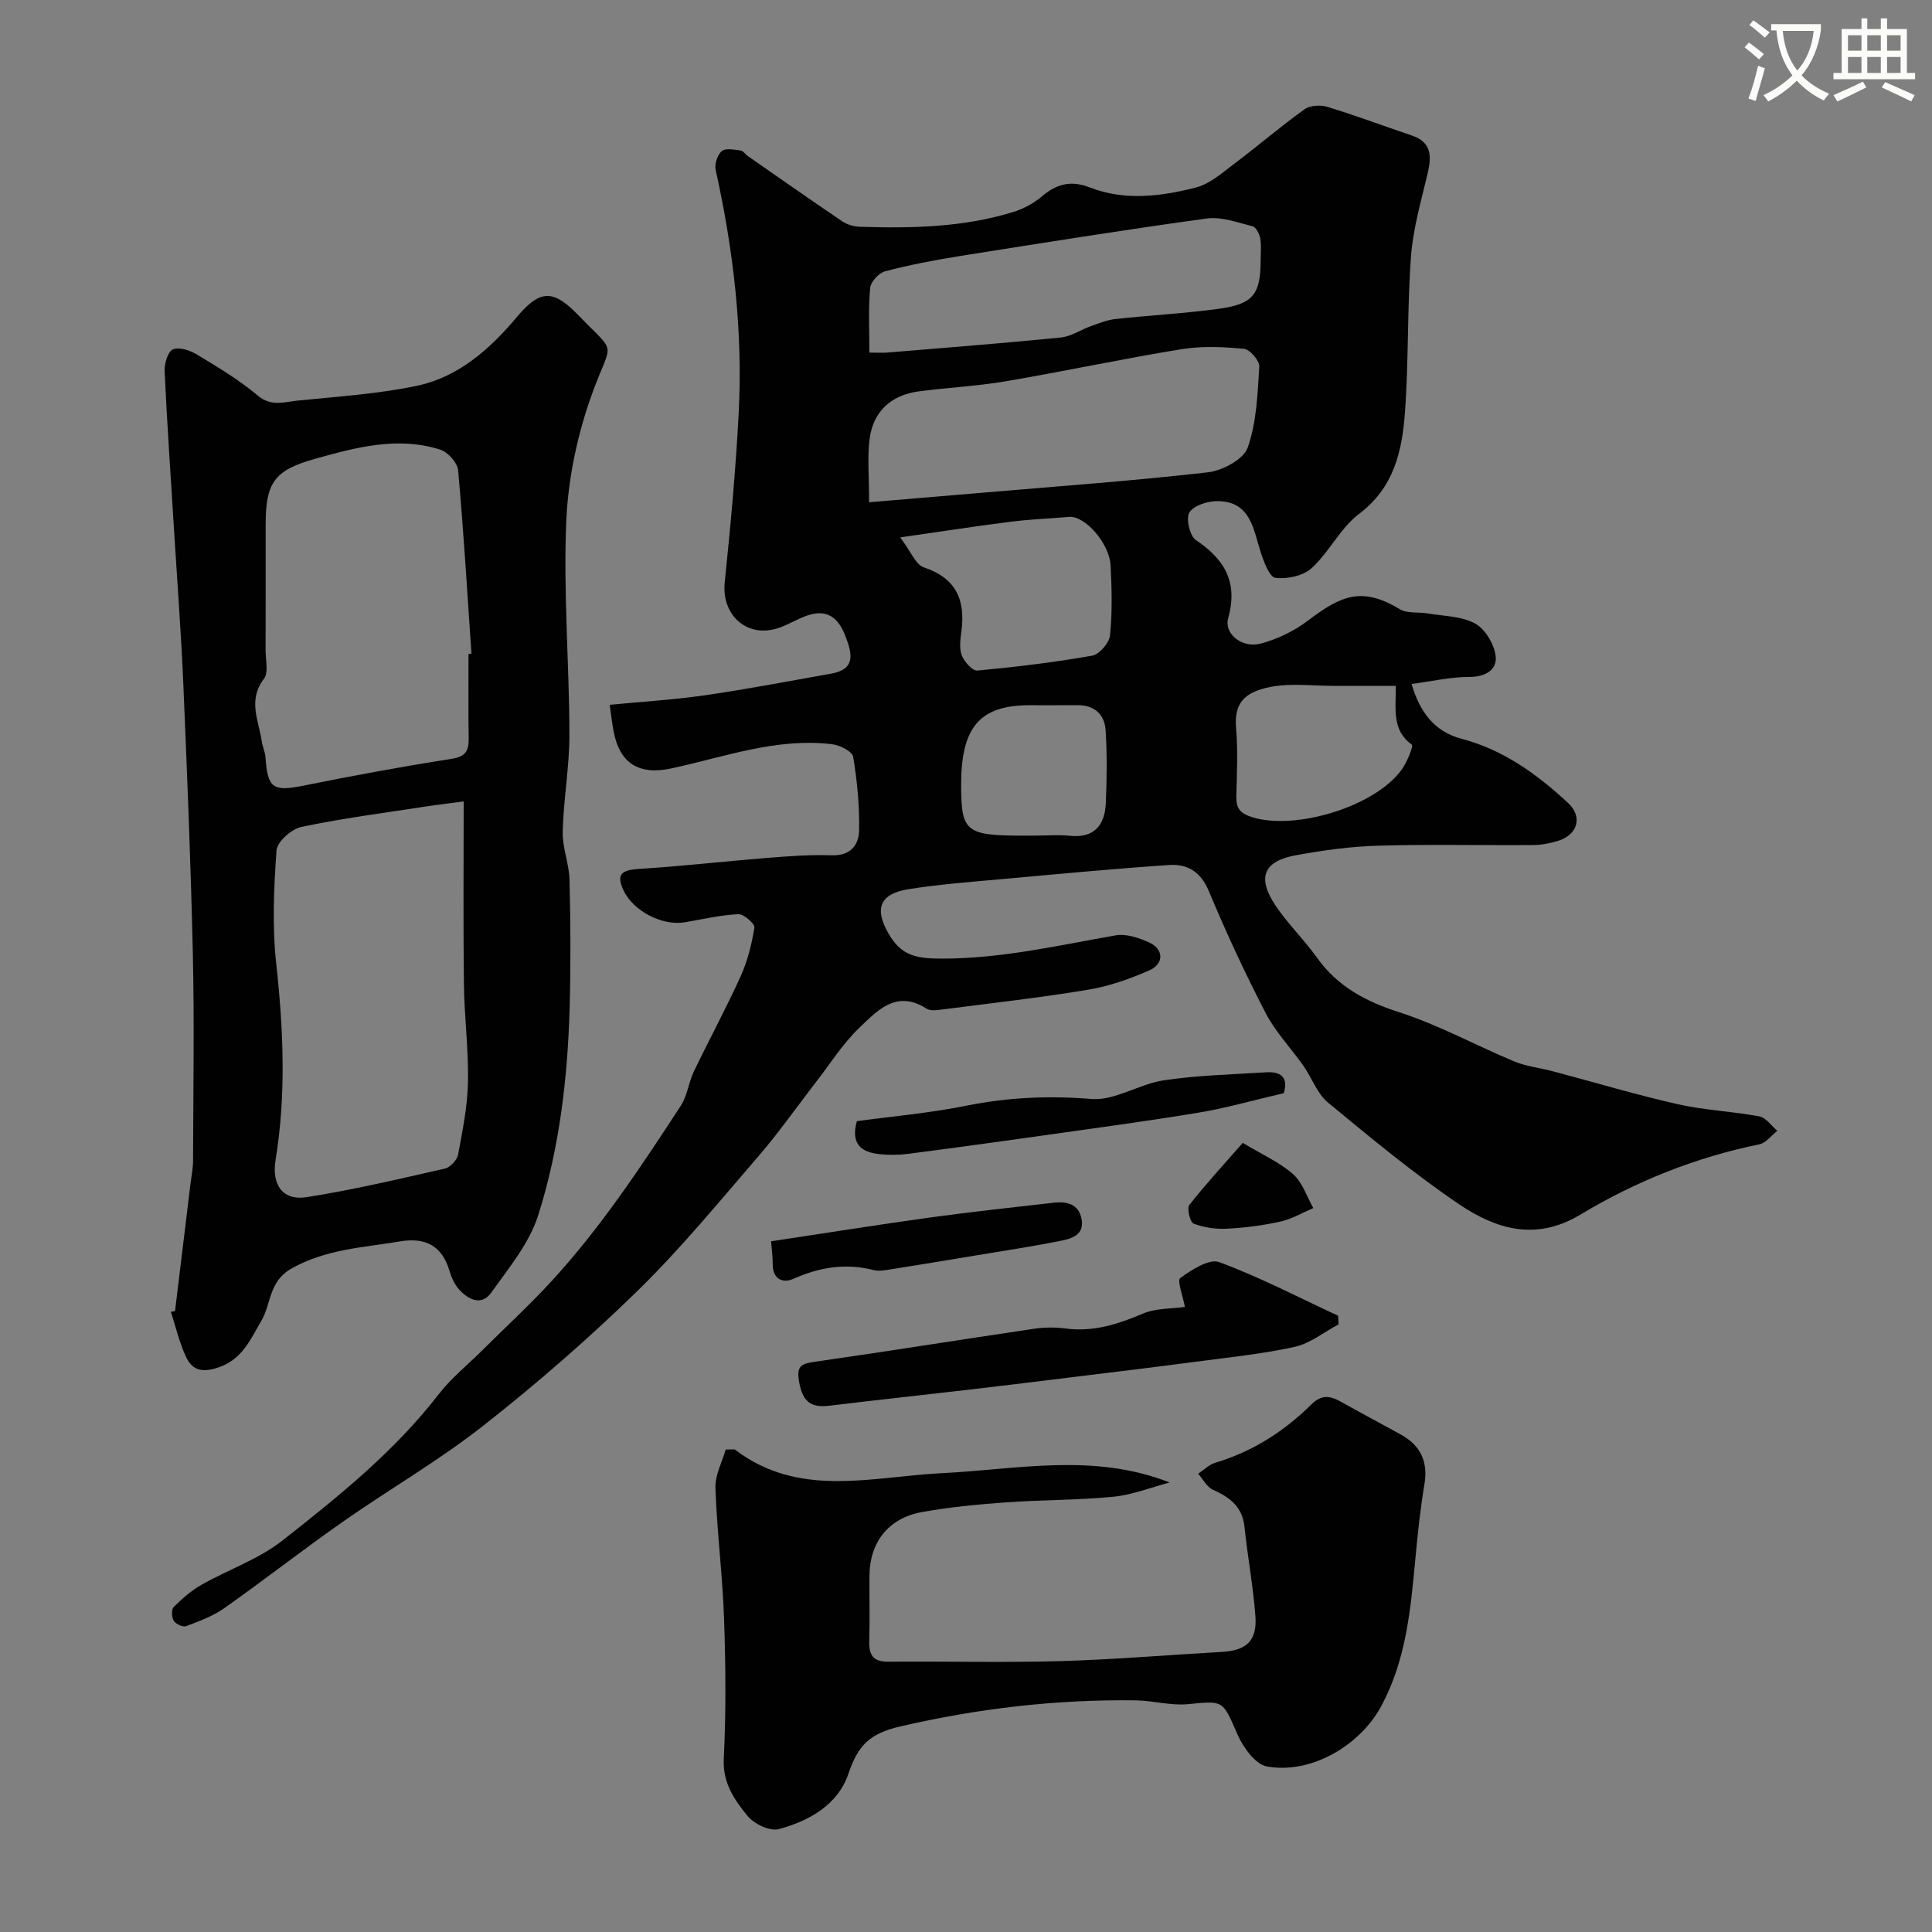 <svg enable-background="new 0 0 400 400" viewBox="0 0 400 400" xmlns="http://www.w3.org/2000/svg"><rect x="0" y="0" width="400" height="400" fill="#808080" stroke="none"/><path d="m362.1 8.8c1.1.8 2.1 1.6 3.1 2.4l-1 1.1c-1.3-1.1-2.3-2-3-2.5zm1.9 4.8c.5.2.9.4 1.4.5-.6 2.3-1.3 4.5-1.9 6.8l-1.5-.5c.8-2.1 1.4-4.3 2-6.8zm-1-9.4c1.3.9 2.4 1.8 3.4 2.5l-1 1.1c-1.4-1.2-2.4-2.1-3.2-2.6zm3.7 2.2v-1.4h10.3v1.2c-.5 3.6-1.8 6.8-4 9.4 1.5 1.6 3.4 2.8 5.7 3.8-.3.4-.7.8-1.1 1.4-2.3-1.1-4.1-2.5-5.6-4.1-1.6 1.6-3.6 3.1-5.9 4.3-.3-.5-.7-.9-1-1.3 2.4-1.1 4.4-2.5 6-4.1-1.9-2.5-3-5.6-3.3-9.3h-1.1zm8.8 0h-6.4c.3 3.3 1.3 6 3 8.2 2-2.2 3.1-5.1 3.4-8.2z" fill="#fbfcfa"/><path d="m385.3 3.8h1.3v2.2h2.8v-2.2h1.3v2.2h4.1v9.1h1.7v1.3h-16.9v-1.3h1.7v-9.1h4.1v-2.2zm.4 13.1.7 1.2c-1.8.9-3.8 1.9-6 2.9-.2-.4-.5-.8-.8-1.3 2.3-1 4.3-1.9 6.1-2.8zm-3.1-6.4h2.8v-3.2h-2.8zm0 4.6h2.8v-3.3h-2.8zm4-4.6h2.8v-3.2h-2.8zm0 4.6h2.8v-3.3h-2.8zm3.7 1.9c2.1.9 4.1 1.8 6.1 2.7l-.7 1.3c-2.2-1.1-4.2-2-6.1-2.9zm3.2-9.7h-2.8v3.2h2.8zm-2.8 7.8h2.8v-3.3h-2.8z" fill="#fbfcfa"/><g fill="#010102"><path d="m126.23 145.92c6.53-.63 13.21-1.03 19.8-1.98 8.7-1.26 17.34-2.93 26-4.46 5.22-.92 4.39-4.14 3.02-7.75-1.46-3.84-3.82-5.73-7.96-4.28-1.99.7-3.82 1.85-5.82 2.54-6.54 2.25-11.94-2.58-11.22-9.46 1.2-11.6 2.27-23.22 2.88-34.86.9-17.04-1.07-33.85-4.76-50.5-.27-1.2.37-3.12 1.27-3.89.78-.66 2.56-.29 3.87-.13.56.07 1.01.81 1.56 1.19 6.49 4.51 12.96 9.06 19.51 13.48 1 .68 2.38 1.09 3.59 1.13 10.73.34 21.44.14 31.81-3.06 2.1-.65 4.22-1.77 5.88-3.19 3.06-2.61 6.02-3.43 9.95-1.9 7.25 2.83 14.75 1.87 22 .02 2.84-.73 5.36-2.98 7.82-4.83 4.94-3.72 9.64-7.76 14.65-11.36 1.14-.82 3.32-.94 4.75-.5 5.88 1.79 11.64 3.95 17.46 5.92 4.18 1.41 4.12 4.36 3.27 7.94-1.35 5.67-3 11.36-3.43 17.12-.8 10.73-.46 21.55-1.25 32.28-.58 7.95-2.25 15.54-9.48 20.99-3.89 2.93-6.18 7.9-9.84 11.25-1.74 1.6-5.06 2.3-7.49 2.01-1.23-.15-2.41-3.31-3.05-5.3-1.55-4.8-2.07-10.46-8.83-10.59-2.05-.04-4.92.84-5.92 2.31-.79 1.16.04 4.88 1.31 5.74 5.98 4.03 8.78 8.73 6.7 16.19-.9 3.24 2.9 6.27 6.69 5.27 3.5-.92 7.03-2.63 9.91-4.83 6.97-5.3 11.22-6.94 18.96-2.29 1.52.92 3.8.53 5.71.86 3.34.58 7.06.54 9.88 2.11 2.11 1.17 3.99 4.36 4.24 6.83.28 2.71-2.12 4.22-5.43 4.21-3.84-.01-7.68.89-11.99 1.46 1.7 5.78 4.71 9.87 10.38 11.36 8.66 2.27 15.6 7.33 22 13.25 3.09 2.86 2.05 6.6-2.04 7.87-1.68.52-3.5.86-5.25.87-10.67.08-21.34-.18-31.99.13-5.7.16-11.43.95-17.05 1.98-6.72 1.22-8.09 4.62-4.22 10.41 2.55 3.8 5.91 7.04 8.57 10.77 4.28 6.01 10.08 9.08 17.06 11.33 8.18 2.63 15.83 6.86 23.81 10.18 2.51 1.04 5.33 1.33 7.99 2.04 8.61 2.28 17.16 4.85 25.84 6.81 5.55 1.26 11.32 1.48 16.92 2.53 1.37.26 2.47 1.95 3.7 2.98-1.23.96-2.34 2.52-3.71 2.8-13.23 2.7-25.62 7.67-37.09 14.57-9.21 5.54-17.49 2.97-25.08-2.16-9.47-6.41-18.32-13.77-27.15-21.06-2.25-1.86-3.32-5.09-5.07-7.59-2.57-3.66-5.77-6.97-7.81-10.9-4.27-8.25-8.21-16.71-11.78-25.28-1.68-4.03-4.44-5.67-8.25-5.41-11.32.77-22.61 1.83-33.91 2.86-6.69.61-13.42 1.09-20.04 2.15-6.04.97-7.07 4.11-4.09 9.24 2.61 4.48 5.56 5.13 11.01 5.13 12.37.01 24.09-2.74 36.03-4.82 2.15-.37 4.74.51 6.84 1.45 3.11 1.39 3.18 4.47.03 5.83-3.99 1.73-8.21 3.25-12.48 3.96-10 1.66-20.09 2.8-30.15 4.09-1.14.15-2.6.39-3.44-.15-6.25-4.03-10.24.45-13.97 4.02-3.39 3.24-5.95 7.36-8.86 11.1-3.95 5.11-7.66 10.42-11.87 15.31-8.18 9.49-16.17 19.23-25.11 27.97-10.12 9.88-20.86 19.22-31.98 27.96-9.2 7.23-19.44 13.13-29.04 19.86-8.3 5.81-16.29 12.06-24.56 17.9-2.35 1.66-5.18 2.7-7.91 3.73-.66.25-2.13-.43-2.55-1.11-.45-.71-.52-2.35-.02-2.85 1.73-1.72 3.63-3.4 5.74-4.6 5.54-3.14 11.81-5.28 16.75-9.15 11.63-9.14 23.2-18.44 32.37-30.3 2.57-3.33 5.94-6.03 8.95-9.02 4.82-4.8 9.84-9.42 14.44-14.42 10.21-11.12 18.51-23.69 26.73-36.28 1.36-2.08 1.62-4.83 2.72-7.12 3.16-6.58 6.65-13.01 9.66-19.65 1.44-3.17 2.32-6.67 2.87-10.12.13-.79-2.2-2.84-3.33-2.79-3.71.18-7.38 1.05-11.07 1.68-4.68.8-10.73-2.35-12.71-6.64-1.5-3.25-.48-4.18 3.2-4.41 8.85-.55 17.67-1.57 26.52-2.28 4.45-.35 8.93-.7 13.38-.54 3.9.14 5.63-2.11 5.69-5.17.09-5.08-.4-10.21-1.23-15.23-.18-1.1-2.74-2.4-4.32-2.59-11.55-1.41-22.35 2.65-33.37 5.01-6.62 1.42-10.66-1.01-11.91-7.7-.31-1.58-.48-3.19-.81-5.48zm53.71-41.93c8.46-.71 16.02-1.34 23.58-1.99 15.52-1.33 31.08-2.44 46.55-4.21 3.01-.34 7.39-2.68 8.25-5.11 1.85-5.24 2.05-11.13 2.4-16.79.08-1.21-1.94-3.55-3.16-3.67-4.27-.41-8.7-.61-12.91.07-12.18 1.98-24.25 4.58-36.42 6.65-5.95 1.01-12.02 1.3-18.01 2.09-5.78.76-9.51 4.24-10.2 9.99-.45 3.76-.08 7.62-.08 12.97zm.06-30.99c1.76 0 2.76.07 3.75-.01 11.96-1 23.92-1.92 35.85-3.11 2.17-.22 4.21-1.63 6.35-2.39 1.64-.58 3.3-1.26 5-1.44 7.17-.78 14.4-1.15 21.54-2.14 7-.97 8.51-3.05 8.51-10.03 0-1.5.19-3.03-.08-4.48-.17-.94-.85-2.36-1.55-2.54-3.14-.79-6.48-2.04-9.54-1.62-17.13 2.35-34.21 5.09-51.28 7.8-5.14.82-10.27 1.81-15.3 3.13-1.29.34-2.98 2.17-3.09 3.44-.4 4.25-.16 8.56-.16 13.39zm6.38 38.26c2.18 2.88 3.18 5.63 4.9 6.21 6.75 2.26 8.63 6.83 7.76 13.32-.22 1.63-.46 3.49.1 4.93.52 1.31 2.21 3.2 3.22 3.11 7.95-.74 15.89-1.69 23.75-3.08 1.5-.26 3.55-2.64 3.71-4.21.49-4.77.36-9.63.12-14.43-.23-4.63-5.32-10.35-8.55-10.09-4.07.33-8.16.5-12.21 1.01-7.06.89-14.1 1.99-22.8 3.23zm102.61 30.74c-4.57 0-8.71-.01-12.84 0-4.33.01-8.78-.59-12.96.19-5.72 1.08-7.71 3.5-7.27 8.65.4 4.63.16 9.32.05 13.98-.06 2.53.73 3.6 3.41 4.41 8.94 2.71 25.37-2.25 30.86-9.94 1.09-1.52 2.44-4.85 2.06-5.12-4.16-3-3.29-7.29-3.31-12.17zm-74.52 31c2.32 0 4.67-.2 6.96.04 5.16.54 7.32-2.21 7.52-6.82.21-4.98.27-10-.04-14.97-.2-3.33-2.3-5.29-5.88-5.25-3.32.03-6.64 0-9.96.01-10.22.02-14.09 4.55-14.08 16.5.01 9.74.94 10.5 12.98 10.5.84-.01 1.67-.01 2.5-.01z"/><path d="m36.24 271.44c1.06-8.76 2.13-17.53 3.19-26.29.2-1.63.54-3.26.54-4.89.04-14.2.28-28.4-.04-42.59-.42-18.72-1.18-37.44-1.98-56.16-.47-10.87-1.3-21.73-1.97-32.59-.66-10.7-1.4-21.39-1.9-32.1-.07-1.54.69-4.06 1.73-4.49 1.33-.54 3.57.22 5 1.09 4.32 2.61 8.71 5.24 12.56 8.48 2.78 2.34 5.45 1.32 8.16 1.05 8.3-.85 16.68-1.37 24.81-3.08 8.57-1.8 15.1-7.61 20.57-14.12 4.57-5.44 7.25-6.06 12.24-1.08l.71.71c7.93 8.22 6.85 4.9 2.89 15.69-3.1 8.45-5.1 17.68-5.5 26.65-.65 14.72.61 29.51.64 44.27.02 6.73-1.22 13.45-1.39 20.19-.09 3.3 1.33 6.62 1.41 9.95.22 8.82.27 17.66.03 26.48-.41 14.6-2.11 29.14-6.53 43.05-1.84 5.78-6.09 10.89-9.71 15.97-2 2.8-4.72 1.47-6.64-.65-.96-1.06-1.61-2.52-2.02-3.91-1.53-5.22-5.08-6.91-10.15-6.06-7.65 1.28-15.39 1.59-22.55 5.63-4.73 2.67-4.16 7.31-6.26 10.88-2.4 4.06-4.05 8.2-9.4 9.77-3.44 1.01-5.11-.03-6.24-2.52-1.33-2.91-2.07-6.1-3.06-9.16.29-.06.58-.12.86-.17zm59.76-105.51c-2.45.33-5.27.65-8.06 1.08-8.54 1.31-17.12 2.42-25.56 4.2-2.04.43-5 3.06-5.13 4.85-.56 7.79-.91 15.71-.06 23.45 1.49 13.61 2.08 27.13-.14 40.68-.83 5.08 1.47 8.45 6.43 7.67 9.62-1.51 19.13-3.76 28.64-5.92 1.1-.25 2.51-1.76 2.72-2.88.93-4.97 1.95-10 2.05-15.03.13-6.75-.76-13.52-.84-20.29-.16-12.74-.05-25.49-.05-37.81zm1-30.54c.2-.02.41-.03.61-.05-.87-12.66-1.62-25.33-2.76-37.97-.14-1.56-2.11-3.76-3.68-4.27-8.83-2.82-17.49-.47-25.97 1.9-8.54 2.39-10.2 5.02-10.2 13.73 0 8.65.01 17.3-.01 25.95-.01 1.99.64 4.58-.34 5.86-3.39 4.4-1.09 8.65-.45 12.97.16 1.11.7 2.19.77 3.3.42 6.42 1.59 7.12 7.87 5.85 10.19-2.06 20.43-3.96 30.71-5.56 2.94-.46 3.51-1.75 3.48-4.24-.08-5.83-.03-11.65-.03-17.47z"/><path d="m150.25 300.11c1.58 0 1.8-.07 1.91.01 13.32 10.17 28.38 5.59 42.9 4.88 15.62-.77 31.24-4.27 47.11 1.93-3.87 1.02-7.7 2.56-11.63 2.95-7.39.73-14.86.63-22.27 1.17-5.87.43-11.76.97-17.54 2.04-6.88 1.28-10.69 6.32-10.72 13.21-.02 4.5.09 9-.04 13.49-.08 2.88.8 4.28 3.96 4.25 11.83-.11 23.66.21 35.48-.12 11.19-.32 22.37-1.28 33.56-1.91 5.07-.29 7.32-2.27 6.95-7.36-.45-6.19-1.62-12.33-2.26-18.52-.44-4.18-3.03-6.13-6.53-7.69-1.26-.56-2.05-2.18-3.06-3.32 1.17-.78 2.24-1.89 3.53-2.27 7.68-2.3 14.24-6.47 19.87-12.05 2.1-2.08 3.87-1.87 6.1-.61 4.13 2.32 8.32 4.53 12.46 6.82 4.08 2.26 5.67 5.59 4.88 10.31-.86 5.15-1.41 10.36-1.89 15.57-.97 10.42-1.92 20.79-7.02 30.3-4.38 8.17-14.54 14.21-23.72 12.53-2.39-.44-4.91-3.97-6.08-6.64-3.1-7.11-2.79-6.98-10.28-6.25-3.53.34-7.17-.74-10.76-.79-16.49-.22-32.67 1.67-48.82 5.41-6.48 1.5-8.75 4.09-10.68 9.78-2.18 6.42-8.13 9.8-14.45 11.47-1.84.49-5.09-1.08-6.44-2.73-2.7-3.32-5.17-6.8-4.92-11.83.48-9.64.4-19.33.06-28.98-.31-9.04-1.48-18.05-1.79-27.09-.08-2.75 1.45-5.54 2.13-7.96z"/><path d="m245.32 270.59c-.42-2.3-1.66-5.49-.96-5.99 2.35-1.7 5.99-4.06 8.07-3.29 8.42 3.12 16.44 7.31 24.61 11.1.03.6.06 1.19.1 1.79-3.02 1.6-5.87 3.94-9.08 4.65-6.83 1.5-13.84 2.2-20.79 3.12-8.09 1.07-16.2 2.05-24.3 3.04-7.47.92-14.93 1.84-22.4 2.71-9.59 1.12-19.2 2.14-28.78 3.31-3.75.46-5.54-.66-6.31-4.74-.64-3.4.24-3.92 3.21-4.35 15.16-2.17 30.29-4.6 45.44-6.84 2.12-.31 4.35-.33 6.48-.05 5.71.76 10.81-.86 15.99-3.07 2.7-1.16 5.99-1 8.72-1.39z"/><path d="m265.78 226.33c-6.52 1.52-12.02 3.1-17.63 4.03-10.46 1.74-20.98 3.14-31.48 4.63-9.54 1.35-19.08 2.66-28.63 3.9-1.97.25-4.01.27-5.98.06-3.61-.39-6-1.97-4.66-6.82 7.36-1.01 15.14-1.69 22.75-3.22 8.6-1.73 17.05-2.09 25.84-1.38 4.83.39 9.86-3.1 14.94-3.86 6.99-1.05 14.11-1.21 21.18-1.66 3.89-.25 4.47 1.85 3.67 4.32z"/><path d="m159.64 257c11.32-1.71 22.25-3.46 33.22-4.97 8.41-1.16 16.85-2.05 25.29-3.02 2.69-.31 5.14.24 5.76 3.29.71 3.46-2.15 4.17-4.5 4.64-5.89 1.17-11.84 2.06-17.77 3.05-5.77.96-11.55 1.92-17.33 2.83-1.14.18-2.38.41-3.46.13-5.8-1.48-11.2-.59-16.62 1.83-2.19.98-4.28.03-4.25-3.08.01-1.56-.22-3.12-.34-4.7z"/><path d="m257.3 236.62c4.13 2.49 7.66 4.04 10.41 6.47 1.95 1.72 2.84 4.64 4.2 7.03-2.27.96-4.46 2.27-6.83 2.8-3.63.8-7.36 1.28-11.07 1.47-2.3.12-4.76-.24-6.89-1.05-.73-.28-1.43-3.16-.88-3.86 3.49-4.44 7.32-8.59 11.06-12.86z"/></g></svg>